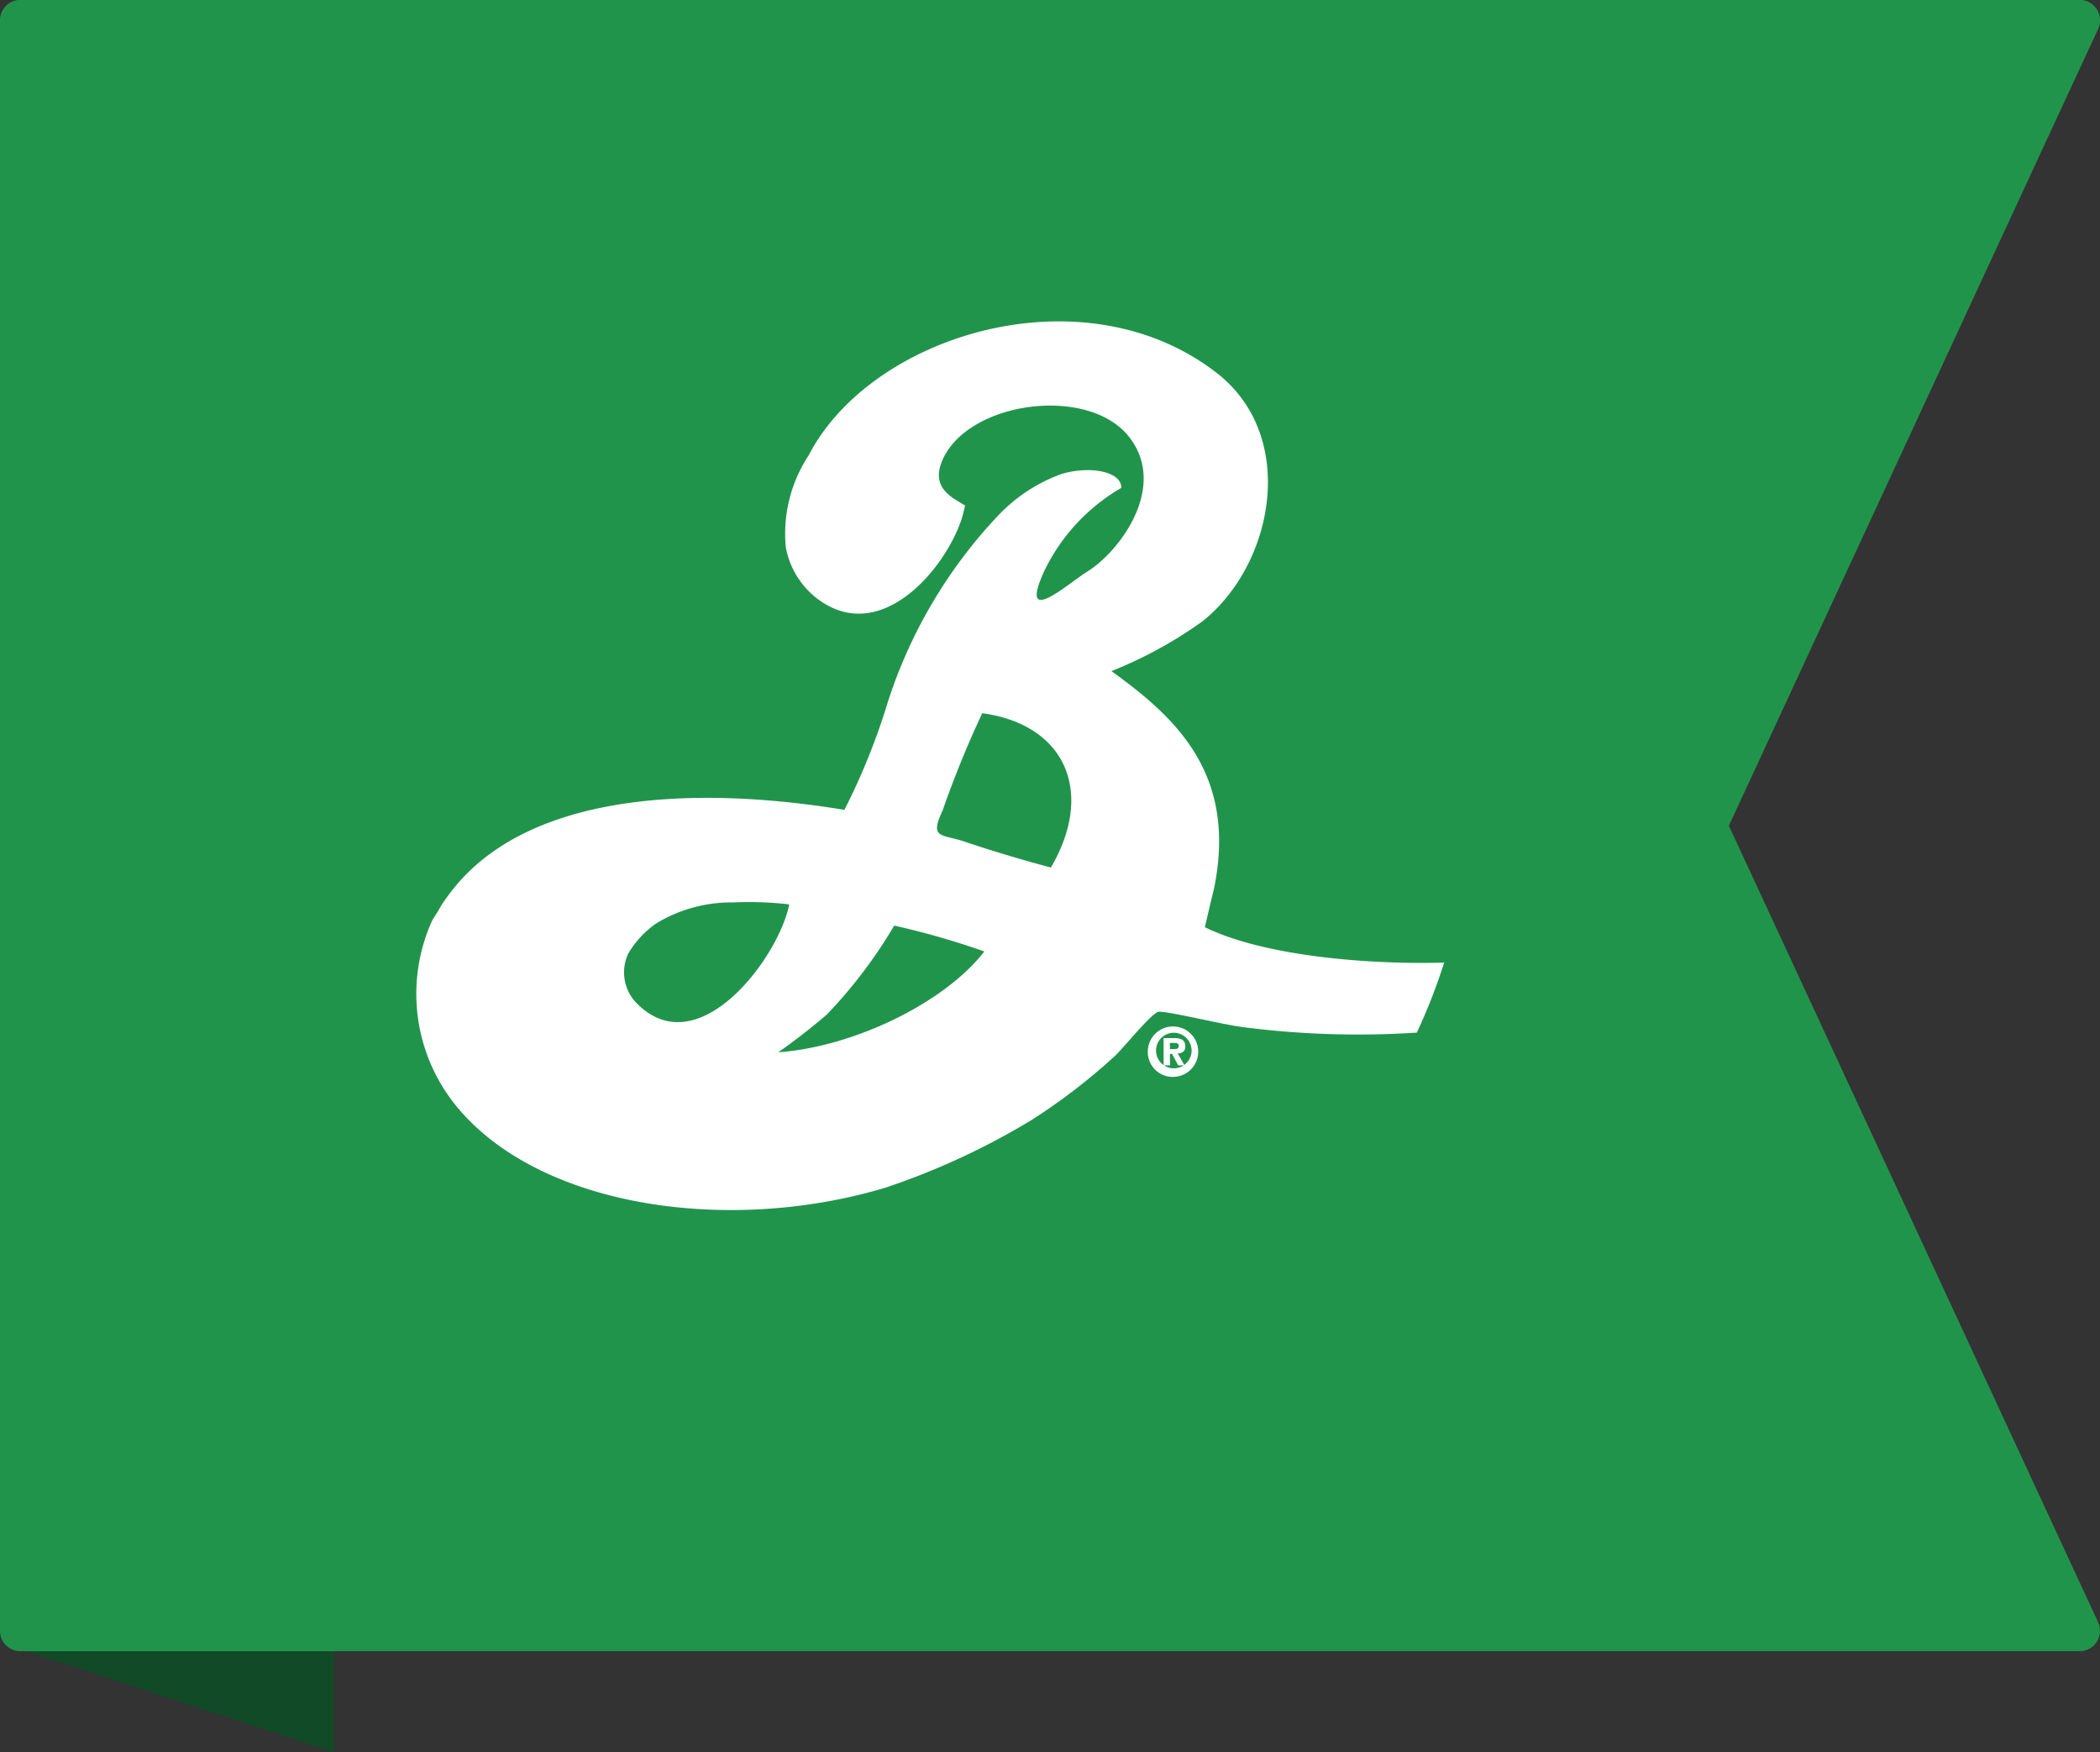 <svg xmlns="http://www.w3.org/2000/svg" width="83.278" height="69.497" viewBox="0 0 83.278 69.497"><rect x="0" y="0" width="83.278" height="69.497" fill="#333333" stroke="none"/><path data-name="path 25" d="M.503 65.312l12.741 4.185V5.056L.503.872" fill="#114a26"/><g data-name="group 26" fill="#21944c"><path data-name="path 21" d="M82.468.804l-14.8 31.938 14.8 31.938H.809V.804h81.659z"/><path data-name="path 22" d="M83.278.809a.82.82 0 01-.075.341L68.56 32.75l14.643 31.588a.818.818 0 01-.052.776.805.805 0 01-.678.375H.805A.807.807 0 010 64.68V.804a.807.807 0 01.805-.809h81.668a.8.8 0 01.678.373.816.816 0 01.127.441zm-16.41 31.939a.8.8 0 01.075-.343L81.208 1.617h-79.6v62.259h79.6L66.943 33.089a.794.794 0 01-.075-.341z"/></g><g data-name="group 27" fill="#fff"><path data-name="path 23" d="M47.253 41.71a.705.705 0 11-.7-.749.708.708 0 01.7.749m-.7 1a1 1 0 10-1.036-1 .987.987 0 001.036 1m-.159-.91h.085l.245.454h.248l-.269-.474c.184-.008.3-.08.3-.277 0-.258-.166-.331-.451-.331h-.407v1.082h.253zm0-.195v-.241h.15c.08 0 .2 0 .2.109s-.056.132-.146.132z"/><path data-name="path 24" d="M47.78 36.775s.333-1.427.349-1.465c.975-4.61-1.517-6.862-4.053-8.692a16.938 16.938 0 003.617-1.981c2.859-2.29 3.793-7.4.5-9.89-5.316-4.056-13.68-1.433-16.122 3.311a5.642 5.642 0 00-.908 3.656 3.335 3.335 0 001.2 1.994c2.511 1.964 5.108-1.106 5.77-3.122.055-.159.138-.536.138-.536l-.216-.131c-.412-.249-1.113-.658-.694-1.639 1-2.4 5.937-3.045 7.49-.852 1.417 1.974-.489 4.473-1.723 5.235-.8.5-2.754 2.27-1.724 0a7.641 7.641 0 013.062-3.312c.013-.662-1.263-.882-2.364-.554a6.516 6.516 0 00-2.542 1.674 19.453 19.453 0 00-4.345 7.349 26.158 26.158 0 01-1.729 4.3c-6.263-1.031-12.851-.6-15.744 3.442a4.364 4.364 0 00-.35.537c-.062.115-.213.332-.254.411a7.038 7.038 0 00.855 7.23c3.233 4.13 10.845 5.255 17.132 3.361a28.865 28.865 0 005.767-2.67 23.9 23.9 0 003.273-2.506c.314-.258 1.525-1.8 1.8-1.8.443 0 2.529.508 3.276.606a35.673 35.673 0 006.945.224 23.276 23.276 0 001.084-2.776c-3.3.086-7.283-.315-9.5-1.409m-22.609 2.927a1.758 1.758 0 01-.248-1.875 3.793 3.793 0 011.107-1.195 5.717 5.717 0 013.059-.835 13.848 13.848 0 012.217.077c-.4 2.1-3.675 6.515-6.135 3.827m5.7 2.042a26.55 26.55 0 001.915-1.487 18.981 18.981 0 002.684-3.54 31.427 31.427 0 013.574 1.025c-1.549 2.012-5.139 3.78-8.173 4m10.814-7.329a54.368 54.368 0 01-3.407-1.021c-.937-.319-1.422-.1-.891-1.232a40.576 40.576 0 011.575-3.867c3.3.451 4.473 3.128 2.723 6.12"/></g></svg>